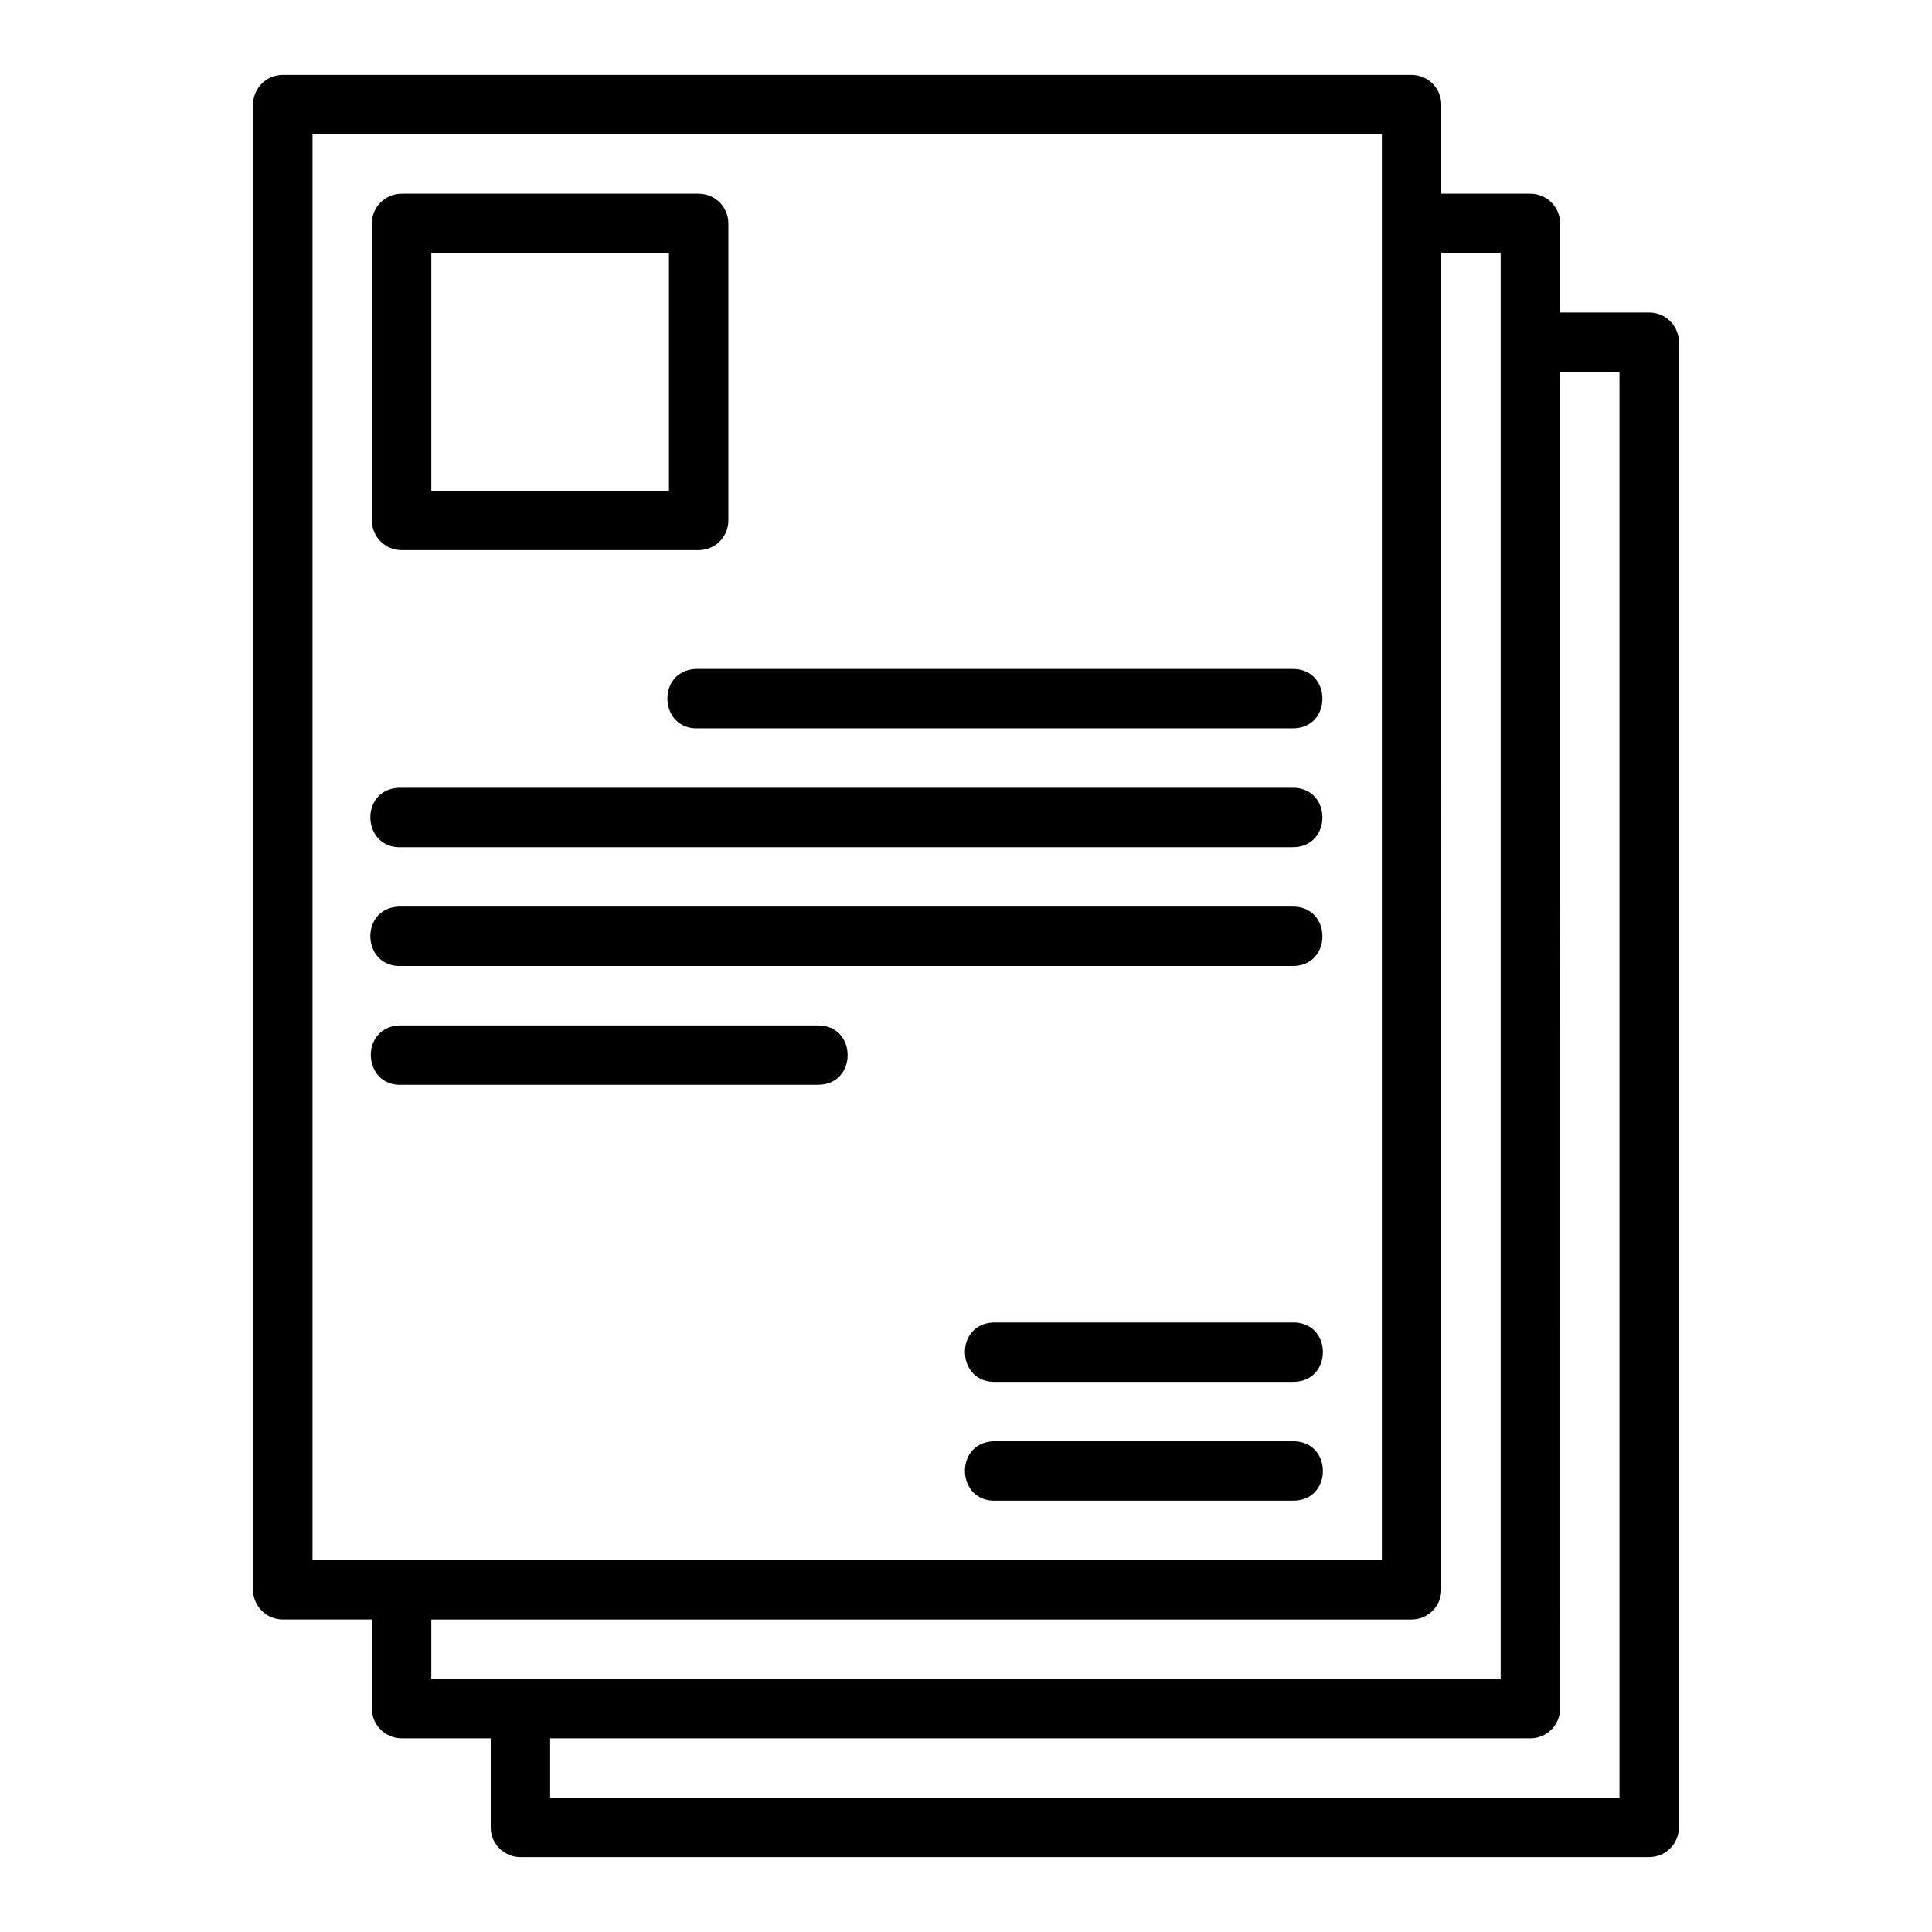 <?xml version="1.0" encoding="UTF-8"?>
<!-- Uploaded to: ICON Repo, www.iconrepo.com, Generator: ICON Repo Mixer Tools -->
<svg fill="#000000" width="800px" height="800px" version="1.1" viewBox="144 144 512 512" xmlns="http://www.w3.org/2000/svg">
 <path d="m218.94 163.84c-4.348 0-7.871 3.523-7.871 7.871v393.6c0 4.348 3.523 7.871 7.871 7.871h23.617v23.617c0 4.348 3.523 7.871 7.871 7.871h23.617v23.617c0 4.348 3.523 7.871 7.871 7.871h299.14c4.348 0 7.871-3.523 7.871-7.871v-393.6c0-4.348-3.523-7.871-7.871-7.871h-23.617v-23.617c0-4.348-3.523-7.871-7.871-7.871h-23.617v-23.617c0-4.348-3.523-7.871-7.871-7.871zm291.27 393.6h-283.39v-377.86h283.39zm-259.78-362.11c-4.348 0-7.871 3.523-7.871 7.871v78.719c0 4.348 3.523 7.871 7.871 7.871h78.719c4.348 0 7.871-3.523 7.871-7.871v-78.719c0-4.348-3.523-7.871-7.871-7.871zm7.871 15.742h62.977v62.977h-62.977zm267.65 0h15.742v377.86h-283.39v-15.742h259.78c4.348 0 7.871-3.523 7.871-7.871zm31.488 31.488h15.742v377.86h-283.39v-15.742h259.78c4.348 0 7.871-3.523 7.871-7.871zm-229.09 78.719c-10.496 0.535-9.695 16.277 0.801 15.742h157.32c10.645 0.156 10.645-15.895 0-15.742h-157.32c-0.266-0.016-0.535-0.016-0.801 0zm-78.719 31.488c-10.496 0.535-9.695 16.277 0.801 15.742h236.04c10.645 0.156 10.645-15.895 0-15.742h-236.04c-0.266-0.016-0.535-0.016-0.801 0zm0 31.488c-10.496 0.535-9.695 16.277 0.801 15.742h236.04c10.645 0.156 10.645-15.895 0-15.742h-236.04c-0.266-0.016-0.535-0.016-0.801 0zm0.125 31.488c-10.496 0.535-9.695 16.277 0.801 15.742h110.09c10.645 0.156 10.645-15.895 0-15.742h-110.09c-0.266-0.016-0.535-0.016-0.801 0zm157.44 78.719c-10.496 0.535-9.695 16.277 0.801 15.742h78.598c10.645 0.156 10.645-15.895 0-15.742h-78.598c-0.266-0.016-0.535-0.016-0.801 0zm0 31.488c-10.496 0.535-9.695 16.277 0.801 15.742h78.598c10.645 0.156 10.645-15.895 0-15.742h-78.598c-0.266-0.016-0.535-0.016-0.801 0z"/>
</svg>